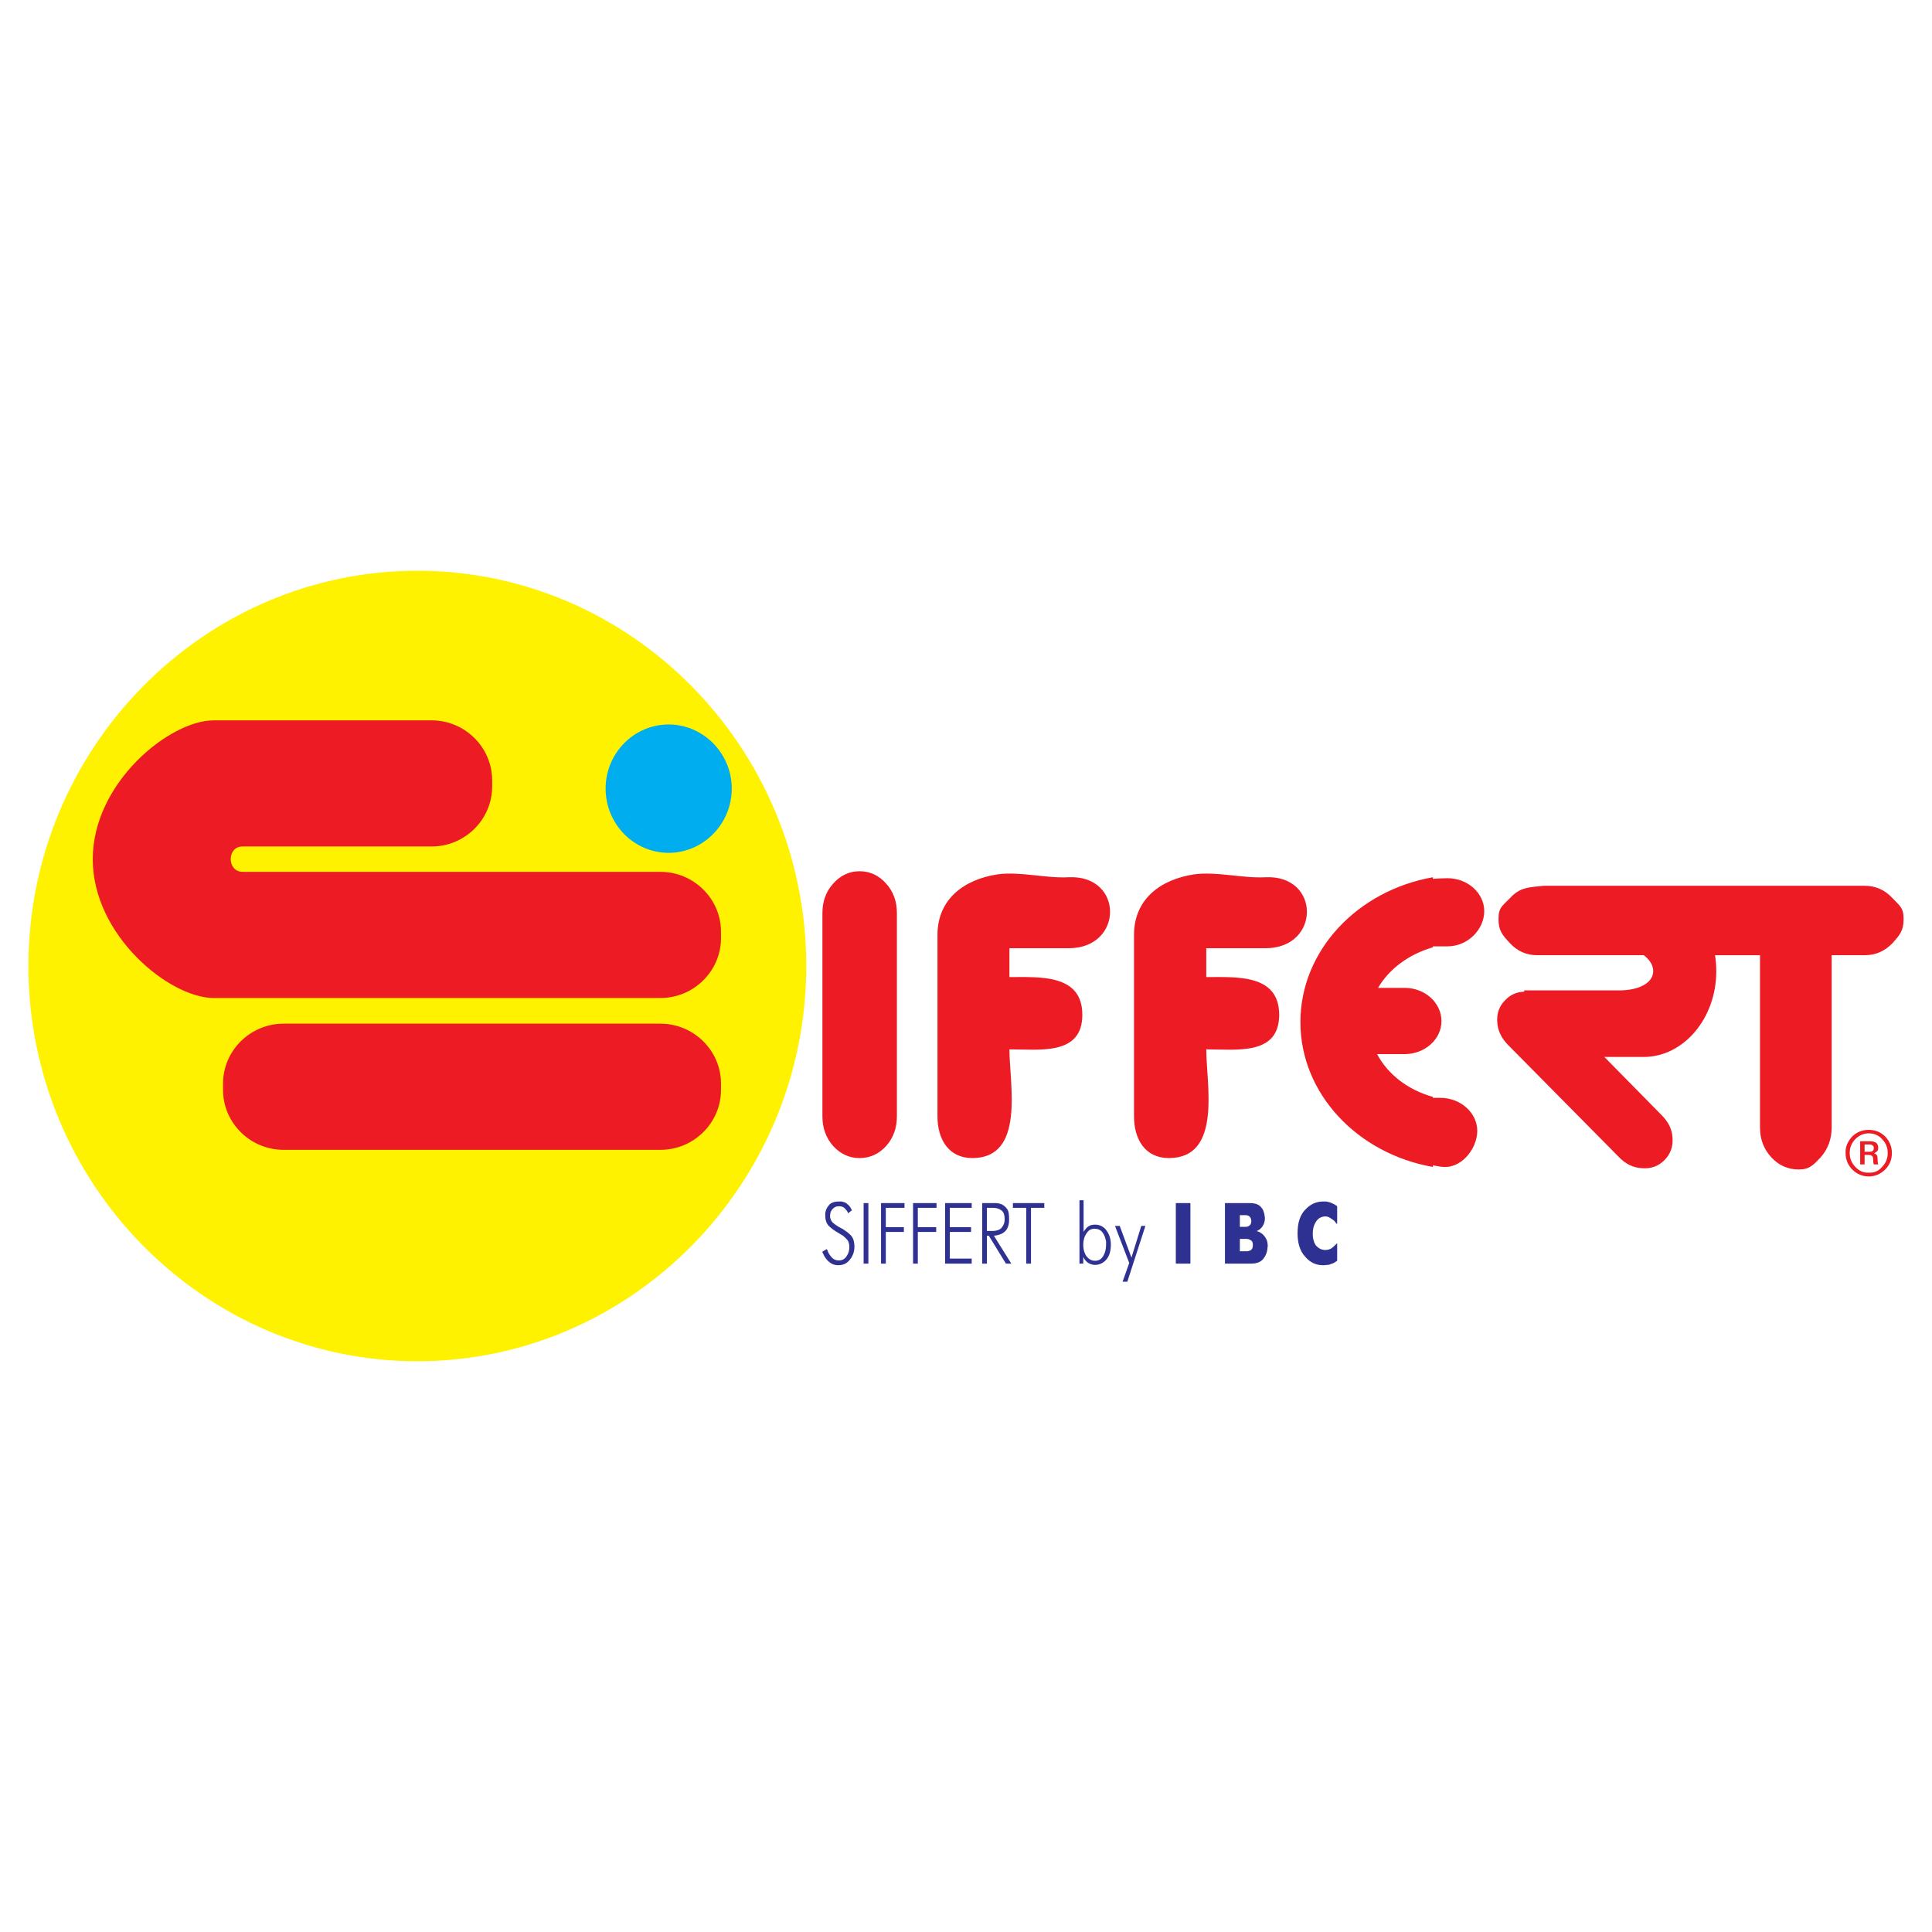 <?xml version="1.0" encoding="utf-8"?>
<!-- Generator: Adobe Illustrator 13.0.0, SVG Export Plug-In . SVG Version: 6.00 Build 14948)  -->
<!DOCTYPE svg PUBLIC "-//W3C//DTD SVG 1.0//EN" "http://www.w3.org/TR/2001/REC-SVG-20010904/DTD/svg10.dtd">
<svg version="1.0" id="Layer_1" xmlns="http://www.w3.org/2000/svg" xmlns:xlink="http://www.w3.org/1999/xlink" x="0px" y="0px"
	 width="192.756px" height="192.756px" viewBox="0 0 192.756 192.756" enable-background="new 0 0 192.756 192.756"
	 xml:space="preserve">
<g>
	<polygon fill-rule="evenodd" clip-rule="evenodd" fill="#FFFFFF" points="0,0 192.756,0 192.756,192.756 0,192.756 0,0 	"/>
	<path fill-rule="evenodd" clip-rule="evenodd" fill="#FFF200" d="M41.637,135.812c21.378,0,38.803-17.709,38.803-39.435
		S63.015,56.943,41.637,56.943c-21.346,0-38.802,17.709-38.802,39.435S20.291,135.812,41.637,135.812L41.637,135.812z"/>
	<path fill-rule="evenodd" clip-rule="evenodd" fill="#00AEEF" d="M66.715,85.088c3.447,0,6.293-2.877,6.293-6.419
		c0-3.51-2.846-6.388-6.293-6.388c-3.479,0-6.293,2.878-6.293,6.388C60.422,82.21,63.236,85.088,66.715,85.088L66.715,85.088z"/>
	<path fill-rule="evenodd" clip-rule="evenodd" fill="#ED1C24" d="M28.292,114.719h37.601c3.32,0,6.041-2.688,6.041-5.977v-0.633
		c0-3.289-2.72-5.977-6.041-5.977H28.292c-3.321,0-6.04,2.688-6.04,5.977v0.633C22.252,112.031,24.971,114.719,28.292,114.719
		L28.292,114.719z M65.893,99.572c3.32,0,6.041-2.689,6.041-5.978v-0.632c0-3.289-2.72-5.977-6.041-5.977
		c-14.357,0-27.386,0-41.712,0c-1.549-0.032-1.549-2.53,0-2.53H43.06c3.32,0,6.041-2.688,6.041-5.977v-0.632
		c0-3.289-2.72-5.977-6.041-5.977h-9.677H21.461h-0.127c-4.427,0-12.08,6.23-12.08,13.851c0,7.622,7.653,13.852,12.08,13.852
		C36.167,99.572,51.029,99.572,65.893,99.572L65.893,99.572z"/>
	<path fill-rule="evenodd" clip-rule="evenodd" fill="#ED1C24" d="M93.532,111.367V93.279c0-3.574,2.657-5.535,5.976-6.041
		c2.246-0.316,4.84,0.411,7.117,0.285c5.502-0.253,5.502,7.083,0,7.083h-5.914v2.878c3.035,0,7.273-0.316,7.273,3.764
		c0,4.078-4.238,3.447-7.273,3.447c0,3.445,1.611,10.846-3.7,10.846C94.67,115.541,93.532,113.707,93.532,111.367L93.532,111.367z
		 M113.139,111.367V93.279c0-3.574,2.656-5.535,5.977-6.041c2.277-0.316,4.84,0.411,7.146,0.285c5.504-0.253,5.504,7.083,0,7.083
		h-5.912v2.878c3.035,0,7.273-0.316,7.273,3.764c0,4.078-4.238,3.447-7.273,3.447c0,3.445,1.611,10.846-3.732,10.846
		C114.277,115.541,113.139,113.707,113.139,111.367L113.139,111.367z M82.052,111.367V91.097c0-1.139,0.348-2.15,1.076-2.941
		c0.727-0.822,1.612-1.233,2.625-1.233c1.044,0,1.929,0.411,2.656,1.233c0.728,0.791,1.075,1.802,1.075,2.941v20.271
		c0,1.17-0.348,2.15-1.075,2.973c-0.727,0.791-1.612,1.201-2.656,1.201c-1.012,0-1.897-0.41-2.625-1.201
		C82.4,113.518,82.052,112.537,82.052,111.367L82.052,111.367z M142.959,87.523c-7.525,1.328-13.217,7.305-13.217,14.452
		c0,7.148,5.691,13.125,13.217,14.453v-0.158c0.254,0.031,0.508,0.094,0.76,0.125c1.992,0.35,3.668-1.738,3.668-3.572
		c0-1.803-1.676-3.289-3.668-3.289h-0.76v-0.096c-2.498-0.695-4.521-2.275-5.564-4.27h2.75c2.025,0,3.67-1.484,3.67-3.287
		c0-1.836-1.645-3.32-3.67-3.32h-2.656c1.107-1.898,3.068-3.353,5.471-4.048v-0.095h1.455c2.025,0,3.668-1.676,3.668-3.51
		c0-1.803-1.643-3.289-3.668-3.289c-0.506,0-0.98,0.032-1.455,0.063V87.523L142.959,87.523z M175.596,112.506V95.303h-4.49
		c0.094,0.537,0.127,1.075,0.127,1.612c0,4.681-3.258,8.538-7.242,8.538h-3.922l5.725,5.818c0.664,0.666,1.043,1.424,1.074,2.277
		c0.064,0.887-0.221,1.613-0.822,2.215c-0.568,0.568-1.297,0.854-2.182,0.789c-0.854-0.031-1.613-0.379-2.277-1.043l-11.131-11.258
		c-0.664-0.664-1.043-1.455-1.076-2.309c-0.062-0.854,0.223-1.613,0.822-2.182c0.506-0.537,1.139-0.791,1.867-0.822v-0.127h9.518
		c1.834,0,3.354-0.695,3.354-1.93c0-0.6-0.381-1.169-0.949-1.58h-9.203h-1.424c-1.074,0-1.992-0.412-2.719-1.202
		c-0.76-0.822-1.139-1.233-1.139-2.403s0.379-1.296,1.139-2.087c1.043-1.138,1.961-1.075,3.383-1.233h9.963c0.062,0,0.125,0,0.158,0
		h21.914c1.076,0,1.992,0.411,2.752,1.233c0.727,0.791,1.107,0.917,1.107,2.087s-0.381,1.582-1.107,2.403
		c-0.76,0.791-1.676,1.202-2.752,1.202h-3.32v17.203c0,1.17-0.379,2.15-1.105,2.973c-0.76,0.791-1.107,1.201-2.184,1.201
		c-1.074,0-1.992-0.41-2.719-1.201C175.975,114.656,175.596,113.676,175.596,112.506L175.596,112.506z M184.135,115.035
		c0,0.633,0.221,1.201,0.664,1.645c0.441,0.443,1.012,0.695,1.645,0.695c0.631,0,1.201-0.252,1.645-0.695
		c0.441-0.443,0.664-0.98,0.664-1.645c0-0.633-0.223-1.17-0.664-1.645c-0.443-0.441-1.014-0.664-1.645-0.664
		c-0.633,0-1.203,0.223-1.645,0.664C184.355,113.865,184.104,114.402,184.135,115.035L184.135,115.035z M184.545,115.035
		c0,0.537,0.189,1.012,0.57,1.393c0.379,0.41,0.822,0.6,1.328,0.568c0.537,0.031,0.98-0.158,1.328-0.568
		c0.379-0.381,0.568-0.855,0.568-1.393s-0.189-1.012-0.568-1.391c-0.348-0.381-0.791-0.57-1.328-0.57
		c-0.506,0-0.949,0.189-1.328,0.57C184.734,114.023,184.545,114.498,184.545,115.035L184.545,115.035z M185.59,116.174h0.441v-0.949
		h0.348c0.189,0,0.316,0.033,0.381,0.096c0.062,0.031,0.125,0.158,0.125,0.316c0,0.252,0.033,0.41,0.033,0.443
		c0,0.031,0.031,0.062,0.062,0.094h0.443c-0.033-0.031-0.064-0.062-0.064-0.094c0-0.033-0.031-0.158-0.031-0.443
		c0-0.189-0.031-0.316-0.096-0.412c-0.062-0.062-0.125-0.125-0.252-0.158c0.127-0.062,0.221-0.125,0.316-0.221
		c0.062-0.062,0.094-0.189,0.094-0.316c0-0.221-0.062-0.379-0.189-0.506c-0.158-0.094-0.348-0.158-0.568-0.158h-1.043V116.174
		L185.59,116.174z M186.031,114.182v0.729h0.506c0.127,0,0.254-0.033,0.316-0.096c0.064-0.062,0.096-0.158,0.096-0.285
		s-0.031-0.189-0.127-0.252c-0.062-0.064-0.189-0.096-0.348-0.096H186.031L186.031,114.182z"/>
	<path fill-rule="evenodd" clip-rule="evenodd" fill="#2E3192" d="M84.614,121.045l-0.032-0.033c0-0.031,0-0.031,0-0.062
		c-0.063-0.127-0.19-0.285-0.316-0.41c-0.126-0.127-0.316-0.191-0.569-0.191c-0.222,0-0.412,0.064-0.538,0.191
		c-0.158,0.125-0.221,0.252-0.285,0.379c-0.032,0.062-0.032,0.127-0.032,0.189s-0.031,0.096-0.031,0.158
		c0,0.316,0.095,0.537,0.285,0.727c0.189,0.158,0.411,0.316,0.632,0.443c0.032,0,0.063,0.031,0.126,0.062
		c0.032,0,0.063,0.033,0.095,0.064c0.032,0,0.032,0,0.032,0c0.032,0.031,0.032,0.031,0.063,0.031
		c0.285,0.189,0.569,0.379,0.822,0.633c0.253,0.252,0.38,0.633,0.38,1.17c0,0.475-0.158,0.916-0.443,1.266
		c-0.285,0.379-0.664,0.568-1.17,0.568c-0.348,0-0.633-0.096-0.854-0.285c-0.221-0.158-0.379-0.379-0.506-0.568
		c-0.063-0.096-0.095-0.189-0.126-0.254c-0.063-0.094-0.095-0.158-0.095-0.252l0.443-0.254c0,0,0,0.033,0.032,0.064
		c0,0.031,0,0.031,0.032,0.062c0.063,0.254,0.221,0.475,0.411,0.695c0.158,0.189,0.411,0.316,0.728,0.316
		c0.316,0,0.569-0.127,0.759-0.41c0.189-0.254,0.284-0.57,0.284-0.918c0-0.285-0.063-0.506-0.158-0.664
		c-0.126-0.158-0.285-0.316-0.475-0.475c-0.063-0.031-0.158-0.094-0.221-0.127c-0.095-0.062-0.158-0.094-0.253-0.158
		c-0.348-0.189-0.633-0.41-0.917-0.662c-0.252-0.254-0.379-0.602-0.379-1.045c0-0.094,0-0.189,0-0.285
		c0.032-0.094,0.032-0.158,0.063-0.252c0.063-0.221,0.222-0.443,0.411-0.633c0.189-0.158,0.474-0.252,0.886-0.252
		c0.063,0,0.158,0,0.284,0c0.095,0.031,0.19,0.062,0.316,0.094c0.126,0.064,0.253,0.158,0.379,0.285s0.221,0.285,0.316,0.506
		L84.614,121.045L84.614,121.045z M86.164,120.033h0.475v6.039h-0.475V120.033L86.164,120.033z M87.903,120.033h2.34v0.473h-1.866
		v1.93h1.802v0.475h-1.802v3.162h-0.475V120.033L87.903,120.033z M91.097,120.033h2.34v0.473h-1.866v1.93h1.834v0.475h-1.834v3.162
		h-0.475V120.033L91.097,120.033z M94.291,120.033h2.656v0.473h-2.182v1.93h2.119v0.475h-2.119v2.656h2.182v0.506h-2.656V120.033
		L94.291,120.033z M97.991,120.033h1.328c0.064,0,0.158,0,0.285,0.031c0.096,0,0.221,0.062,0.348,0.094
		c0.189,0.096,0.379,0.254,0.537,0.475s0.191,0.57,0.191,1.043c0,0.381-0.064,0.729-0.285,1.045
		c-0.254,0.316-0.633,0.506-1.234,0.568l1.74,2.783h-0.537l-1.709-2.783h-0.189v2.783h-0.474V120.033L97.991,120.033z
		 M98.971,122.814c0.475,0,0.822-0.125,0.98-0.348c0.189-0.221,0.285-0.506,0.285-0.791c0-0.506-0.127-0.822-0.379-0.947
		c-0.223-0.158-0.475-0.223-0.791-0.223h-0.602v2.309H98.971L98.971,122.814z M102.387,120.506h-1.328v-0.473h3.131v0.473h-1.328
		v5.566h-0.475V120.506L102.387,120.506z M108.111,119.748v3.162c0.062-0.127,0.158-0.254,0.252-0.348
		c0.064-0.096,0.158-0.158,0.254-0.221c0.125-0.064,0.221-0.127,0.348-0.127c0.094-0.031,0.189-0.031,0.285-0.031
		c0.473,0,0.854,0.189,1.137,0.568c0.285,0.379,0.443,0.854,0.443,1.424c0,0.664-0.158,1.17-0.475,1.518s-0.695,0.506-1.105,0.506
		c-0.223,0-0.443-0.064-0.666-0.189c-0.189-0.127-0.379-0.316-0.506-0.602v0.664h-0.379v-6.324H108.111L108.111,119.748z
		 M109.25,125.787c0.379,0,0.631-0.158,0.82-0.475c0.191-0.314,0.285-0.695,0.285-1.137c0-0.033,0-0.096,0-0.158
		c0-0.064,0-0.127,0-0.158c-0.062-0.316-0.158-0.633-0.348-0.887c-0.189-0.252-0.443-0.379-0.822-0.379
		c-0.348,0-0.602,0.158-0.791,0.475c-0.221,0.316-0.316,0.695-0.316,1.107c0,0.506,0.127,0.916,0.35,1.201
		C108.68,125.662,108.934,125.787,109.25,125.787L109.25,125.787z M111.715,122.309l1.17,3.162l0.98-3.162h0.412l-1.803,5.566H112
		l0.664-1.865l-1.422-3.701H111.715L111.715,122.309z M117.312,120.033h0.064h1.391v6.039h-0.062h-1.393V120.033L117.312,120.033z
		 M124.713,120.033c0.443,0,0.76,0.094,0.98,0.283s0.348,0.412,0.41,0.664c0.033,0.096,0.064,0.189,0.064,0.316
		c0.031,0.096,0.031,0.189,0.031,0.285c0,0.285-0.096,0.568-0.252,0.791c-0.127,0.189-0.316,0.348-0.539,0.441v0.033
		c0.064,0,0.127,0.031,0.223,0.062c0.062,0.031,0.158,0.094,0.252,0.158c0.127,0.094,0.285,0.252,0.412,0.475
		c0.125,0.189,0.189,0.475,0.189,0.822c0,0.062-0.031,0.094-0.031,0.127c0,0.031,0,0.062,0,0.094
		c-0.033,0.348-0.158,0.695-0.412,1.012c-0.252,0.316-0.664,0.475-1.201,0.475h-0.064h-2.561v-6.039h0.096H124.713L124.713,120.033z
		 M124.27,124.84c0.033,0,0.064,0,0.127,0c0.064,0,0.127,0,0.189-0.033c0.127-0.031,0.223-0.062,0.285-0.156
		c0.096-0.096,0.127-0.254,0.127-0.443s-0.031-0.316-0.127-0.412c-0.096-0.062-0.189-0.127-0.285-0.158
		c-0.062,0-0.094-0.031-0.158-0.031c-0.062,0-0.094,0-0.125,0h-0.602v1.234H124.27L124.27,124.84z M124.207,122.404
		c0.189,0,0.348-0.031,0.443-0.127c0.094-0.062,0.158-0.158,0.158-0.252c0.031-0.033,0.031-0.064,0.031-0.096s0-0.062,0-0.096
		c0-0.158-0.031-0.283-0.127-0.41s-0.252-0.189-0.506-0.189h-0.506v1.17H124.207L124.207,122.404z M133.41,125.787
		c-0.096,0.064-0.191,0.127-0.285,0.189c-0.096,0.064-0.221,0.096-0.316,0.127c-0.127,0.064-0.254,0.096-0.379,0.096
		c-0.127,0-0.254,0.031-0.348,0.031h-0.096c-0.695,0-1.297-0.285-1.771-0.854c-0.506-0.537-0.758-1.328-0.758-2.34
		c0-1.045,0.252-1.834,0.791-2.373c0.506-0.537,1.105-0.789,1.738-0.789h0.064c0.094,0,0.158,0,0.252,0
		c0.096,0.031,0.189,0.031,0.285,0.062c0.158,0.031,0.285,0.096,0.41,0.158c0.158,0.062,0.285,0.158,0.412,0.252v1.74h-0.064
		c-0.031-0.031-0.062-0.096-0.094-0.127c-0.033-0.031-0.096-0.094-0.127-0.158c-0.127-0.094-0.252-0.189-0.412-0.285
		c-0.125-0.094-0.314-0.156-0.504-0.156c-0.412,0.031-0.697,0.189-0.918,0.537c-0.223,0.348-0.316,0.727-0.316,1.201
		c0,0.506,0.127,0.918,0.348,1.201c0.254,0.254,0.537,0.412,0.887,0.412c0.252,0,0.473-0.062,0.664-0.189
		c0.188-0.158,0.346-0.285,0.473-0.443h0.064V125.787L133.41,125.787z"/>
</g>
</svg>
